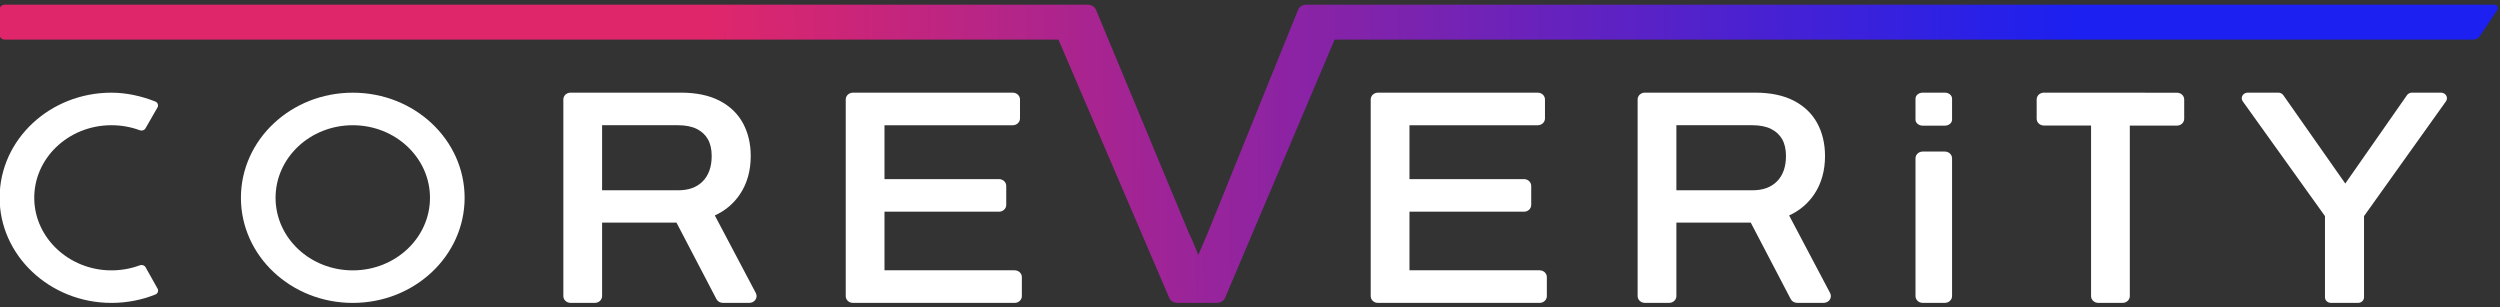 <svg xmlns="http://www.w3.org/2000/svg" width="228" height="28" viewBox="0 0 228 28" fill="none"><rect x="0" y="0" width="228" height="28" fill="#333333" stroke="none"/><g clip-path="url(#clip0_20_448)"><path d="M65.191 19.649C66.144 19.217 66.917 18.564 67.491 17.704C68.139 16.734 68.467 15.564 68.467 14.226C68.467 13.116 68.231 12.114 67.766 11.249C67.291 10.368 66.567 9.672 65.613 9.18C64.672 8.695 63.487 8.449 62.091 8.449H52.035C51.671 8.449 51.377 8.726 51.377 9.067V27.003C51.377 27.345 51.671 27.621 52.035 27.621H54.253C54.617 27.621 54.911 27.344 54.911 27.003V20.299H61.693L65.338 27.276C65.449 27.489 65.675 27.621 65.928 27.621H68.323C68.532 27.621 68.737 27.538 68.864 27.381C69.02 27.189 69.045 26.94 68.933 26.729L65.192 19.649H65.191ZM64.906 14.226C64.906 15.211 64.631 15.989 64.088 16.538C63.547 17.087 62.809 17.354 61.835 17.354H54.911V11.42H61.835C62.524 11.42 63.101 11.536 63.553 11.763C63.998 11.988 64.326 12.292 64.555 12.692C64.788 13.098 64.906 13.614 64.906 14.225V14.226Z" fill="white"></path><path d="M92.537 24.65H80.665V19.307H91.111C91.474 19.307 91.769 19.03 91.769 18.69V16.954C91.769 16.612 91.474 16.336 91.111 16.336H80.665V11.422H92.365C92.729 11.422 93.023 11.146 93.023 10.805V9.069C93.023 8.727 92.729 8.452 92.365 8.452H77.789C77.425 8.452 77.131 8.729 77.131 9.069V27.006C77.131 27.348 77.425 27.623 77.789 27.623H92.536C92.899 27.623 93.194 27.346 93.194 27.006V25.27C93.194 24.928 92.899 24.653 92.536 24.653L92.537 24.65Z" fill="white"></path><path d="M140.415 24.65H128.544V19.307H138.989C139.352 19.307 139.647 19.03 139.647 18.69V16.954C139.647 16.612 139.352 16.336 138.989 16.336H128.544V11.422H140.244C140.607 11.422 140.902 11.146 140.902 10.805V9.069C140.902 8.727 140.607 8.452 140.244 8.452H125.667C125.304 8.452 125.009 8.729 125.009 9.069V27.006C125.009 27.348 125.304 27.623 125.667 27.623H140.414C140.778 27.623 141.072 27.346 141.072 27.006V25.27C141.072 24.928 140.778 24.653 140.414 24.653L140.415 24.65Z" fill="white"></path><path d="M163.166 19.649C164.119 19.217 164.892 18.564 165.466 17.704C166.114 16.734 166.442 15.564 166.442 14.226C166.442 13.116 166.206 12.114 165.741 11.249C165.267 10.368 164.542 9.672 163.588 9.18C162.647 8.695 161.462 8.449 160.066 8.449H150.01C149.646 8.449 149.352 8.726 149.352 9.067V27.003C149.352 27.345 149.646 27.621 150.01 27.621H152.228C152.592 27.621 152.886 27.344 152.886 27.003V20.299H159.668L163.313 27.275C163.422 27.485 163.654 27.621 163.903 27.621H166.298C166.507 27.621 166.712 27.538 166.839 27.381C166.996 27.189 167.02 26.94 166.908 26.729L163.168 19.649H163.166ZM162.881 14.226C162.881 15.211 162.606 15.989 162.063 16.538C161.522 17.087 160.784 17.354 159.81 17.354H152.886V11.42H159.81C160.499 11.42 161.076 11.536 161.528 11.763C161.974 11.988 162.301 12.292 162.531 12.692C162.763 13.098 162.881 13.614 162.881 14.225V14.226Z" fill="white"></path><path d="M177.37 8.449H175.352C174.99 8.449 174.694 8.695 174.694 8.997V10.913C174.694 11.215 174.988 11.46 175.352 11.46H177.37C177.732 11.46 178.028 11.215 178.028 10.913V8.997C178.028 8.695 177.733 8.449 177.37 8.449Z" fill="white"></path><path d="M177.37 13.822H175.352C174.988 13.822 174.694 14.099 174.694 14.439V27.003C174.694 27.345 174.988 27.621 175.352 27.621H177.37C177.733 27.621 178.028 27.344 178.028 27.003V14.439C178.028 14.098 177.733 13.822 177.37 13.822Z" fill="white"></path><path d="M222.602 8.449H219.97C219.786 8.449 219.617 8.536 219.516 8.68L213.89 16.737L208.237 8.679C208.136 8.536 207.965 8.449 207.784 8.449H205.009C204.845 8.449 204.683 8.511 204.578 8.629C204.418 8.808 204.408 9.058 204.542 9.245L212.038 19.709V27.112C212.038 27.394 212.282 27.622 212.581 27.622H215.057C215.357 27.622 215.599 27.394 215.599 27.112V19.709L223.069 9.244C223.202 9.057 223.192 8.808 223.032 8.629C222.926 8.511 222.765 8.449 222.601 8.449H222.602Z" fill="white"></path><path d="M227.749 0.913L226.174 3.277C226.035 3.487 225.8 3.613 225.548 3.613H121.717L111.717 27.187C111.602 27.447 111.301 27.622 110.966 27.622H107.394C107.061 27.622 106.759 27.448 106.644 27.189L96.531 3.613H0.465C0.189 3.613 -0.035 3.427 -0.035 3.199V0.84C-0.035 0.612 0.189 0.426 0.465 0.426H99.19C99.526 0.426 99.829 0.603 99.943 0.864L108.448 21.304C108.591 21.582 108.734 21.899 108.874 22.245C109.011 22.586 109.151 22.922 109.288 23.246C109.288 23.248 109.29 23.251 109.291 23.254C109.427 22.935 109.563 22.613 109.698 22.286C109.839 21.947 109.979 21.62 110.118 21.316L118.395 0.87C118.508 0.605 118.811 0.426 119.149 0.426H227.492C227.74 0.426 227.888 0.705 227.749 0.913Z" fill="url(#paint0_linear_20_448)"></path><path d="M32.172 8.453C26.539 8.453 21.972 12.745 21.972 18.04C21.972 23.334 26.539 27.625 32.172 27.625C37.806 27.625 42.373 23.333 42.373 18.04C42.373 12.746 37.806 8.453 32.172 8.453ZM32.172 24.658C28.283 24.658 25.131 21.695 25.131 18.04C25.131 14.384 28.284 11.421 32.172 11.421C36.06 11.421 39.215 14.384 39.215 18.04C39.215 21.695 36.061 24.658 32.172 24.658Z" fill="white"></path><path d="M12.755 24.195C11.923 24.504 11.013 24.67 10.061 24.657C6.295 24.606 3.207 21.726 3.125 18.187C3.039 14.463 6.224 11.42 10.165 11.42C11.078 11.42 11.95 11.584 12.751 11.88C12.946 11.952 13.167 11.88 13.267 11.707L14.364 9.798C14.479 9.597 14.383 9.347 14.159 9.257C12.94 8.774 11.553 8.452 10.165 8.452C4.554 8.452 0.001 12.71 -0.034 17.977C-0.069 23.275 4.529 27.624 10.165 27.624C11.588 27.624 12.941 27.351 14.172 26.858C14.391 26.77 14.482 26.522 14.37 26.323L13.275 24.371C13.176 24.195 12.952 24.122 12.755 24.194V24.195Z" fill="white"></path><path d="M194.238 11.454H198.541C198.905 11.454 199.199 11.177 199.199 10.836V9.073C199.199 8.732 198.905 8.456 198.541 8.456L186.402 8.449C186.038 8.449 185.744 8.726 185.744 9.067V10.83C185.744 11.171 186.038 11.447 186.402 11.447H190.705V27.003C190.705 27.345 190.999 27.621 191.363 27.621H193.581C193.945 27.621 194.239 27.344 194.239 27.003V11.447" fill="white"></path></g><defs><linearGradient id="paint0_linear_20_448" x1="63.884" y1="15.309" x2="189.259" y2="14.742" gradientUnits="userSpaceOnUse"><stop stop-color="#E0266A"></stop><stop offset="1" stop-color="#1C20F0"></stop></linearGradient><clipPath id="clip0_20_448"><rect width="227.792" height="27.199" fill="white" transform="translate(0 0.426)"></rect></clipPath></defs></svg>